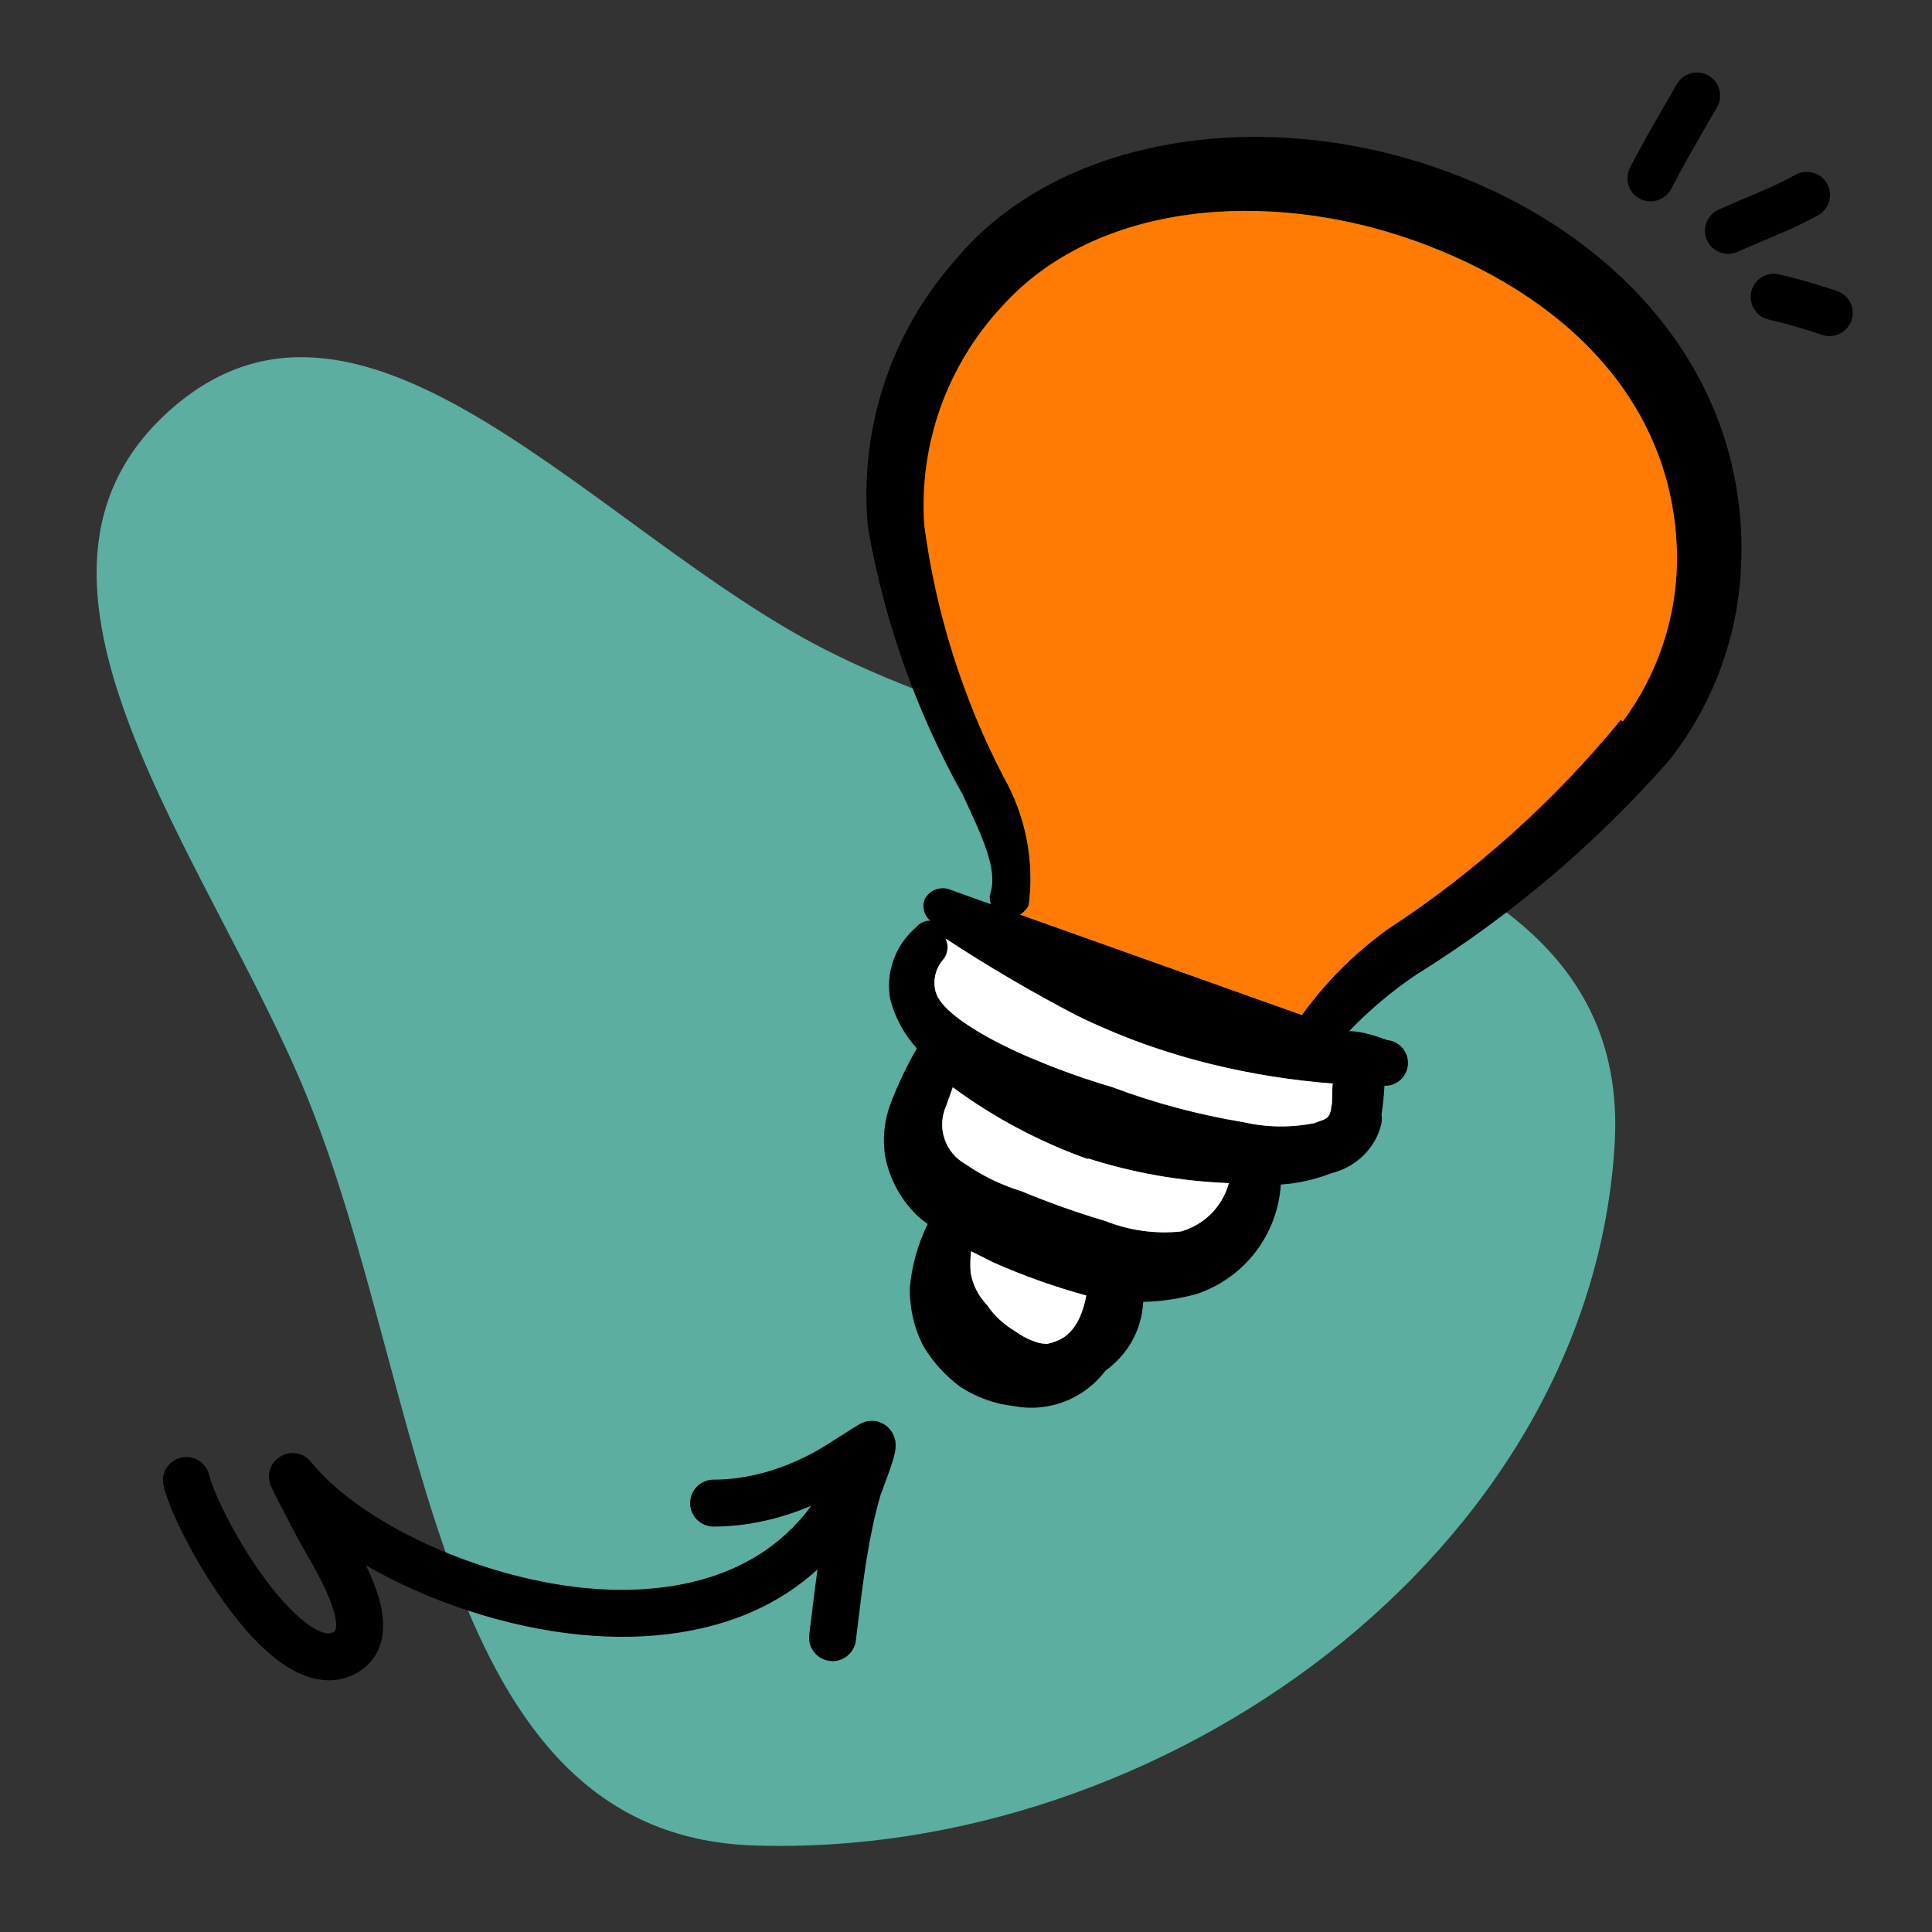 <svg width="80" height="80" viewBox="0 0 80 80" fill="none" xmlns="http://www.w3.org/2000/svg">
<rect x="0" y="0" width="80" height="80" fill="#333333" stroke="none"/>
<path fill-rule="evenodd" clip-rule="evenodd" d="M12.755 45.51C8.729 35.547 -0.97 23.948 7.138 16.897C15.15 9.929 24.703 22.065 34.158 26.892C46.825 33.36 67.71 33.192 66.859 47.39C65.844 64.307 48.126 77.003 31.188 76.416C17.935 75.955 17.723 57.806 12.753 45.51H12.755Z" fill="#5BAEA0"/>
<path fill-rule="evenodd" clip-rule="evenodd" d="M72.108 23.096C72.277 15.145 66.601 9.432 59.597 6.99C52.367 4.416 43.818 5.553 39.485 10.851C38.177 12.35 37.186 14.097 36.578 15.992C35.969 17.884 35.753 19.881 35.943 21.864C36.621 25.748 37.951 29.489 39.876 32.931C40.66 34.622 41.319 35.971 41.015 36.974C40.967 37.129 40.972 37.296 41.039 37.446L39.401 36.86C39.201 36.766 38.97 36.756 38.762 36.827C38.553 36.9 38.381 37.052 38.284 37.251C38.229 37.403 38.223 37.568 38.265 37.723C38.306 37.878 38.394 38.017 38.516 38.123C38.404 38.121 38.292 38.145 38.191 38.195C38.09 38.244 37.999 38.313 37.929 38.401C37.506 38.763 37.183 39.228 36.997 39.753C36.809 40.276 36.764 40.841 36.865 41.388C37.063 42.144 37.441 42.836 37.964 43.411C37.537 44.155 37.167 44.931 36.865 45.734C36.607 46.432 36.538 47.184 36.658 47.915C36.849 48.86 37.329 49.724 38.033 50.385C38.153 50.492 38.281 50.593 38.415 50.683C38.012 51.502 37.761 52.388 37.676 53.297C37.655 54.15 37.849 54.995 38.241 55.752C38.639 56.411 39.162 56.984 39.785 57.441C40.445 57.865 41.196 58.136 41.975 58.222C42.781 58.376 43.613 58.27 44.354 57.918C44.917 57.649 45.405 57.248 45.778 56.755C46.682 56.097 47.274 55.104 47.338 53.907C48.093 53.891 48.845 53.78 49.578 53.572C50.538 53.244 51.38 52.64 51.994 51.835C52.61 51.03 52.972 50.057 53.036 49.048C53.753 49.001 54.457 48.844 55.124 48.58C56.105 48.35 56.938 47.579 57.185 46.588C57.221 46.441 57.229 46.294 57.207 46.152C57.266 45.756 57.306 45.358 57.327 44.956C57.428 44.961 57.53 44.952 57.628 44.921C57.748 44.884 57.858 44.824 57.954 44.745C58.052 44.668 58.132 44.569 58.189 44.459C58.249 44.35 58.284 44.228 58.297 44.105C58.308 43.982 58.297 43.856 58.26 43.737C58.223 43.617 58.165 43.507 58.085 43.409C58.005 43.313 57.908 43.233 57.799 43.176C57.689 43.116 57.569 43.08 57.445 43.068C56.938 42.888 56.433 42.708 55.866 42.697C56.709 41.817 57.645 41.03 58.657 40.35C62.564 37.924 66.089 34.936 69.121 31.478C71.005 29.084 72.053 26.139 72.106 23.092L72.108 23.096ZM44.21 55.252C43.973 55.46 43.677 55.574 43.364 55.646C43.239 55.643 43.114 55.63 42.989 55.598C42.65 55.497 42.329 55.339 42.044 55.126C41.572 54.854 41.167 54.476 40.861 54.025C40.511 53.659 40.279 53.198 40.193 52.702C40.17 52.404 40.177 52.108 40.21 51.812L41.132 52.276C42.377 52.828 43.666 53.284 44.978 53.646C44.871 54.233 44.647 54.867 44.209 55.252H44.21ZM50.154 50.254C49.805 50.604 49.37 50.86 48.893 50.993C47.831 51.102 46.757 50.952 45.764 50.556C44.586 50.208 43.426 49.795 42.292 49.323C41.466 49.07 40.685 48.692 39.977 48.2C39.57 47.976 39.263 47.606 39.114 47.166C38.964 46.726 38.983 46.246 39.169 45.819L39.453 45.025C41.175 46.294 43.077 47.3 45.095 48.014L45.009 47.955C46.909 48.566 48.887 48.915 50.884 48.99C50.754 49.467 50.503 49.902 50.154 50.256V50.254ZM55.122 45.854C55.071 46.379 54.812 46.342 54.429 46.504C53.465 46.699 52.468 46.688 51.509 46.47C49.641 46.163 47.804 45.673 46.031 45.006C44.949 44.689 43.889 44.312 42.85 43.873C42.561 43.769 39.161 42.342 38.757 41.112C38.684 40.875 38.676 40.622 38.729 40.379C38.783 40.136 38.897 39.912 39.061 39.728C39.159 39.608 39.22 39.462 39.234 39.308C39.25 39.155 39.221 39 39.153 38.864C40.901 40.011 42.709 41.072 44.564 42.04C45.461 42.48 46.381 42.87 47.324 43.212C48.273 43.552 49.239 43.841 50.218 44.08C51.85 44.478 53.513 44.74 55.188 44.868C55.183 44.9 55.173 44.929 55.173 44.961C55.165 45.214 55.159 45.468 55.151 45.72C55.14 45.764 55.13 45.811 55.125 45.856L55.122 45.854ZM67.196 29.872L67.109 29.812C64.349 33.179 61.092 36.102 57.45 38.483C56.087 39.468 54.89 40.665 53.908 42.028L50.316 40.748L46.725 39.468L42.245 37.872C42.397 37.78 42.522 37.644 42.601 37.483C42.841 35.646 42.474 33.784 41.561 32.172C39.865 28.913 38.751 25.384 38.271 21.742C38.161 20.091 38.388 18.435 38.943 16.875C39.5 15.318 40.37 13.888 41.498 12.681C45.404 8.342 52.519 7.809 58.565 9.963C64.613 12.116 69.324 16.508 69.441 22.96C69.471 25.448 68.681 27.875 67.197 29.872H67.196Z" fill="black"/>
<path fill-rule="evenodd" clip-rule="evenodd" d="M44.98 53.646C44.873 54.233 44.649 54.867 44.21 55.252C43.974 55.46 43.678 55.574 43.364 55.646C43.239 55.643 43.114 55.63 42.99 55.598C42.651 55.497 42.329 55.339 42.044 55.126C41.572 54.854 41.167 54.476 40.862 54.025C40.511 53.659 40.279 53.198 40.193 52.702C40.17 52.404 40.177 52.108 40.21 51.812L41.132 52.276C42.377 52.828 43.666 53.284 44.978 53.646H44.98Z" fill="white"/>
<path fill-rule="evenodd" clip-rule="evenodd" d="M50.884 48.989C50.755 49.465 50.503 49.901 50.154 50.254C49.806 50.605 49.37 50.861 48.894 50.993C47.831 51.102 46.758 50.952 45.764 50.556C44.587 50.208 43.426 49.795 42.292 49.323C41.467 49.07 40.686 48.693 39.977 48.2C39.571 47.976 39.263 47.606 39.114 47.166C38.964 46.726 38.983 46.246 39.169 45.819L39.454 45.025C41.175 46.294 43.078 47.3 45.095 48.014L45.009 47.955C46.91 48.566 48.887 48.915 50.884 48.99V48.989Z" fill="white"/>
<path fill-rule="evenodd" clip-rule="evenodd" d="M55.148 45.718C55.137 45.763 55.127 45.809 55.122 45.854C55.071 46.379 54.812 46.342 54.43 46.504C53.465 46.699 52.468 46.688 51.51 46.47C49.641 46.163 47.804 45.673 46.031 45.006C44.95 44.689 43.889 44.312 42.85 43.873C42.561 43.769 39.161 42.342 38.758 41.112C38.684 40.875 38.676 40.622 38.729 40.379C38.783 40.136 38.897 39.912 39.062 39.728C39.159 39.608 39.22 39.462 39.234 39.308C39.25 39.155 39.222 39 39.153 38.864C40.902 40.011 42.71 41.072 44.564 42.04C45.462 42.48 46.382 42.87 47.324 43.212C48.273 43.552 49.239 43.841 50.218 44.08C51.85 44.478 53.513 44.74 55.188 44.868C55.183 44.9 55.174 44.929 55.174 44.961C55.166 45.214 55.159 45.468 55.151 45.72L55.148 45.718Z" fill="white"/>
<path fill-rule="evenodd" clip-rule="evenodd" d="M67.196 29.872L67.11 29.812C64.35 33.179 61.092 36.102 57.45 38.483C56.087 39.468 54.891 40.665 53.908 42.028L50.316 40.748L46.726 39.468L42.246 37.872C42.398 37.78 42.523 37.644 42.601 37.483C42.841 35.646 42.474 33.784 41.561 32.172C39.865 28.913 38.751 25.384 38.271 21.742C38.161 20.091 38.388 18.435 38.943 16.875C39.5 15.318 40.37 13.888 41.498 12.681C45.404 8.342 52.519 7.809 58.566 9.963C64.614 12.116 69.324 16.508 69.441 22.96C69.471 25.448 68.681 27.875 67.198 29.872H67.196Z" fill="#FF7B03"/>
<path d="M37.065 59.632C37.025 59.44 36.934 59.265 36.802 59.133C36.54 58.861 36.151 58.764 35.791 58.883C35.673 58.921 35.559 58.989 35.329 59.134L35.297 59.153C35.1 59.273 34.906 59.398 34.713 59.523C34.332 59.768 33.974 59.998 33.596 60.197C32.268 60.897 30.874 61.269 29.564 61.269H29.548C29.014 61.269 28.577 61.704 28.575 62.24C28.575 62.774 29.01 63.211 29.546 63.212H29.562C30.884 63.212 32.26 62.915 33.593 62.35C31.081 65.792 26.831 66.009 24.239 65.758C19.834 65.331 14.953 63.089 12.886 60.545C12.564 60.15 12.042 60.053 11.614 60.309C11.233 60.537 11.058 60.965 11.172 61.398C11.209 61.539 11.287 61.707 11.922 62.92C12.068 63.198 12.198 63.444 12.262 63.572C12.353 63.755 12.484 63.984 12.638 64.249C13.052 64.969 13.622 65.957 13.841 66.796C14.023 67.491 13.854 67.566 13.78 67.598C13.418 67.758 12.844 67.36 12.425 67C10.602 65.428 8.895 62.077 8.663 61.083C8.604 60.83 8.45 60.616 8.23 60.478C8.009 60.34 7.748 60.299 7.497 60.358C7.244 60.417 7.028 60.571 6.892 60.792C6.756 61.013 6.713 61.273 6.772 61.526C7.09 62.888 9.047 66.653 11.158 68.472C12.132 69.312 12.961 69.577 13.618 69.577C13.991 69.577 14.31 69.491 14.569 69.377C15.097 69.144 16.268 68.377 15.724 66.304C15.594 65.809 15.386 65.302 15.153 64.817C17.764 66.328 21.001 67.397 24.054 67.692C26.905 67.969 29.51 67.568 31.59 66.532C32.43 66.115 33.183 65.597 33.852 64.985C33.759 65.643 33.678 66.305 33.596 66.982C33.567 67.217 33.538 67.454 33.51 67.692C33.444 68.224 33.823 68.71 34.354 68.776C34.394 68.781 34.434 68.784 34.474 68.784C34.956 68.784 35.377 68.424 35.439 67.931C35.47 67.683 35.5 67.435 35.53 67.189C35.75 65.384 35.956 63.678 36.447 61.95C36.462 61.905 36.527 61.726 36.582 61.582C36.737 61.166 36.95 60.596 37.033 60.254C37.073 60.093 37.111 59.852 37.068 59.632H37.065Z" fill="black"/>
<path d="M67.86 8.204C67.876 8.214 67.891 8.222 67.906 8.23C68.377 8.473 68.956 8.291 69.201 7.819C69.674 6.904 70.183 6.025 70.721 5.094C70.847 4.875 70.974 4.657 71.099 4.438C71.362 3.979 71.204 3.387 70.743 3.128C70.284 2.864 69.697 3.022 69.433 3.483C69.308 3.7 69.182 3.918 69.057 4.136C68.532 5.044 67.99 5.984 67.495 6.937C67.26 7.392 67.423 7.948 67.859 8.206L67.86 8.204Z" fill="black"/>
<path d="M71.07 10.379C71.331 10.532 71.659 10.561 71.955 10.427C72.289 10.275 72.632 10.131 72.993 9.979C73.745 9.662 74.521 9.334 75.281 8.915C75.745 8.659 75.913 8.075 75.657 7.611C75.401 7.147 74.817 6.979 74.353 7.235C73.683 7.606 72.953 7.913 72.249 8.211C71.891 8.361 71.521 8.518 71.163 8.68C70.68 8.899 70.467 9.468 70.686 9.95C70.771 10.137 70.908 10.283 71.072 10.38L71.07 10.379Z" fill="black"/>
<path d="M72.966 13.124C73.047 13.172 73.138 13.209 73.236 13.232C73.966 13.401 74.671 13.604 75.452 13.867C75.954 14.037 76.498 13.766 76.668 13.264C76.838 12.761 76.567 12.217 76.065 12.048C75.223 11.764 74.462 11.545 73.671 11.361C73.154 11.241 72.639 11.561 72.517 12.078C72.42 12.497 72.612 12.915 72.964 13.123L72.966 13.124Z" fill="black"/>
</svg>
